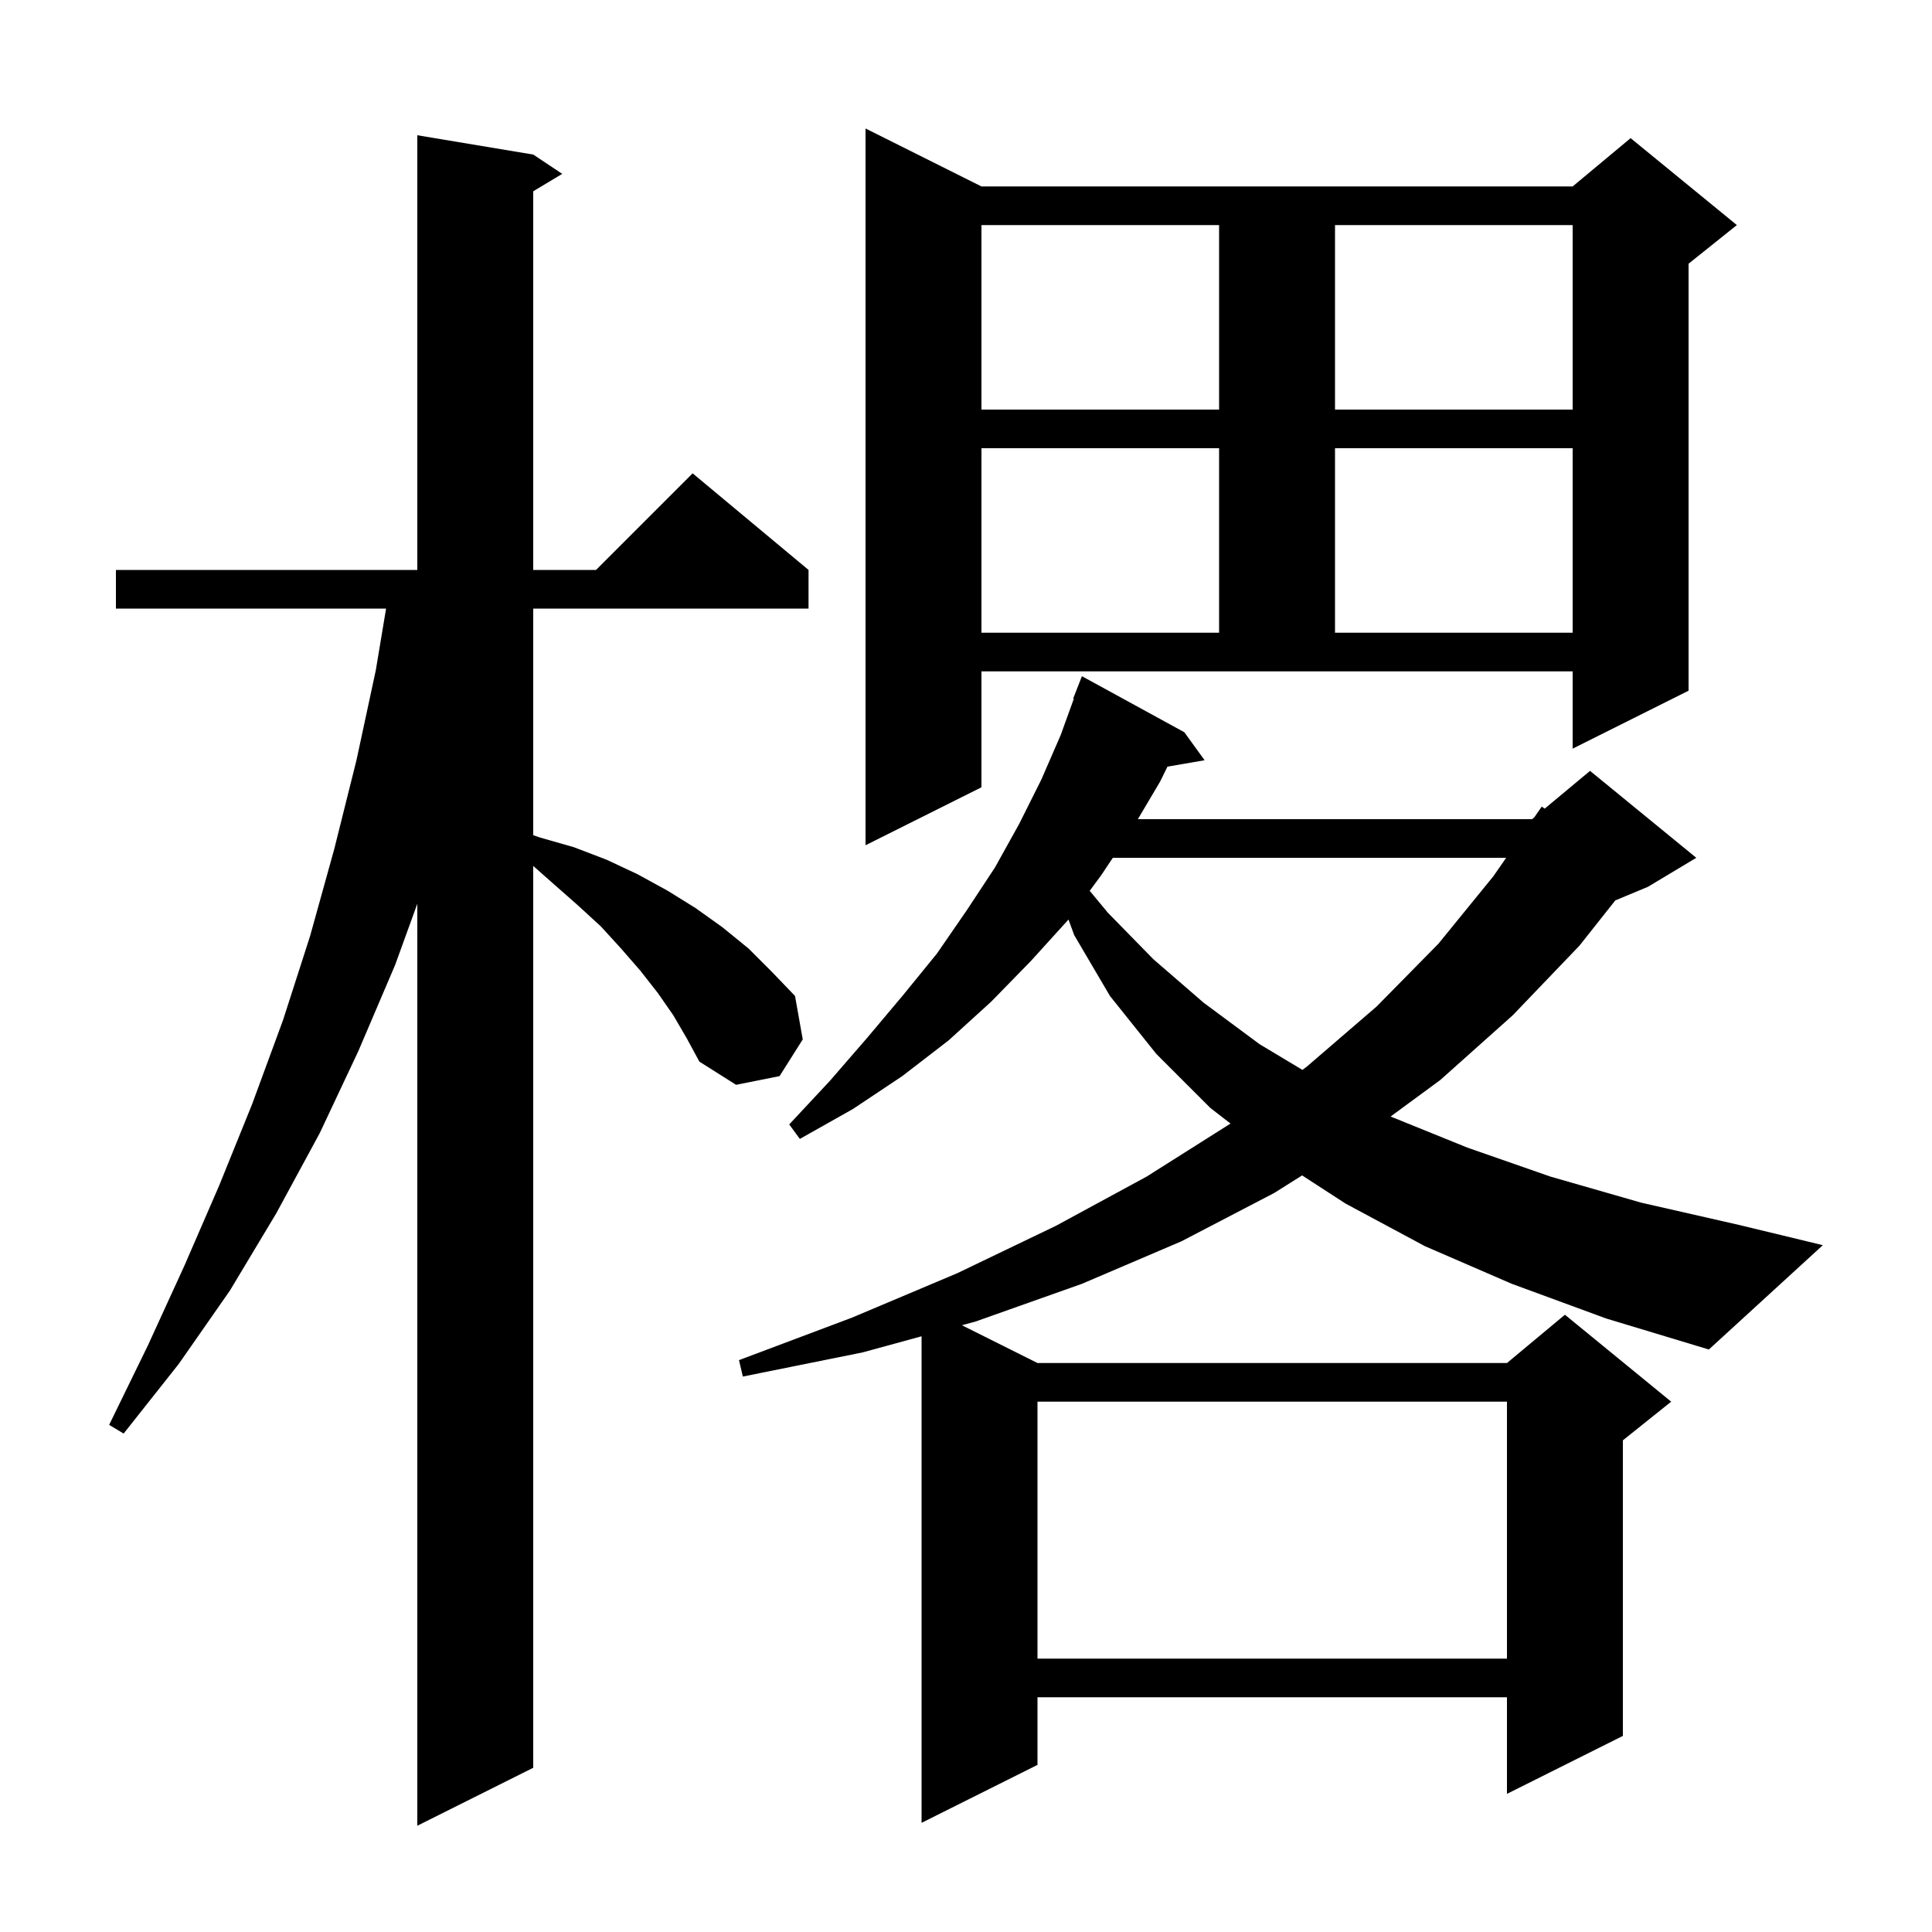 <svg xmlns="http://www.w3.org/2000/svg" xmlns:xlink="http://www.w3.org/1999/xlink" version="1.1" baseProfile="full" viewBox="0 0 200 200" width="200" height="200"><g fill="currentColor"><path d="M 69.7 105.1 L 68.1 102.8 L 66.3 100.5 L 64.3 98.2 L 62.2 95.9 L 59.8 93.7 L 57.3 91.5 L 55.2 89.642 L 55.2 183.0 L 43.2 189.0 L 43.2 93.558 L 40.9 99.9 L 37.1 108.8 L 33.1 117.3 L 28.6 125.6 L 23.8 133.6 L 18.5 141.2 L 12.8 148.4 L 11.3 147.5 L 15.3 139.3 L 19.1 131.0 L 22.7 122.7 L 26.1 114.3 L 29.3 105.6 L 32.1 96.9 L 34.6 87.9 L 36.9 78.7 L 38.9 69.4 L 39.967 63.0 L 12.0 63.0 L 12.0 59.0 L 43.2 59.0 L 43.2 14.0 L 55.2 16.0 L 58.2 18.0 L 55.2 19.8 L 55.2 59.0 L 61.7 59.0 L 71.7 49.0 L 83.7 59.0 L 83.7 63.0 L 55.2 63.0 L 55.2 86.46 L 55.9 86.7 L 59.4 87.7 L 62.8 89.0 L 66.0 90.5 L 69.1 92.2 L 72.0 94.0 L 74.8 96.0 L 77.5 98.2 L 79.9 100.6 L 82.3 103.1 L 83.1 107.6 L 80.7 111.4 L 76.2 112.3 L 72.4 109.9 L 71.1 107.5 Z M 156.5 132.9 L 147.5 129.0 L 139.3 124.6 L 134.795 121.678 L 131.9 123.5 L 122.3 128.5 L 112.0 132.9 L 101.0 136.8 L 99.578 137.189 L 107.4 141.1 L 156.0 141.1 L 162.0 136.1 L 173.0 145.1 L 168.0 149.1 L 168.0 179.7 L 156.0 185.7 L 156.0 175.7 L 107.4 175.7 L 107.4 182.7 L 95.4 188.7 L 95.4 138.332 L 89.3 140.0 L 76.9 142.5 L 76.5 140.8 L 88.2 136.4 L 99.1 131.8 L 109.3 126.9 L 118.7 121.8 L 127.384 116.31 L 125.3 114.7 L 119.7 109.1 L 114.9 103.1 L 111.2 96.8 L 110.608 95.189 L 110.6 95.2 L 106.7 99.5 L 102.6 103.7 L 98.2 107.7 L 93.4 111.4 L 88.3 114.8 L 82.8 117.9 L 81.7 116.4 L 85.9 111.9 L 89.8 107.4 L 93.5 103.0 L 97.0 98.7 L 100.1 94.2 L 103.0 89.8 L 105.5 85.3 L 107.8 80.7 L 109.8 76.1 L 111.167 72.32 L 111.1 72.3 L 112.0 70.0 L 122.6 75.8 L 124.7 78.7 L 120.853 79.363 L 120.1 80.9 L 117.792 84.8 L 158.6 84.8 L 158.831 84.608 L 159.6 83.5 L 159.91 83.708 L 164.6 79.8 L 175.6 88.8 L 170.6 91.8 L 167.215 93.21 L 163.5 97.9 L 156.6 105.1 L 149.1 111.8 L 143.958 115.579 L 144.0 115.6 L 151.9 118.8 L 160.5 121.8 L 169.9 124.5 L 180.0 126.8 L 188.7 128.9 L 176.9 139.7 L 166.3 136.5 Z M 107.4 145.1 L 107.4 171.7 L 156.0 171.7 L 156.0 145.1 Z M 115.2 88.8 L 114.0 90.6 L 112.805 92.217 L 114.7 94.5 L 119.4 99.3 L 124.6 103.8 L 130.4 108.1 L 134.825 110.755 L 135.3 110.4 L 142.5 104.2 L 148.9 97.7 L 154.6 90.7 L 155.919 88.8 Z M 101.6 81.5 L 89.6 87.5 L 89.6 13.3 L 101.6 19.3 L 162.8 19.3 L 168.8 14.3 L 179.8 23.3 L 174.8 27.3 L 174.8 71.5 L 162.8 77.5 L 162.8 69.5 L 101.6 69.5 Z M 101.6 46.4 L 101.6 65.5 L 126.2 65.5 L 126.2 46.4 Z M 138.2 46.4 L 138.2 65.5 L 162.8 65.5 L 162.8 46.4 Z M 101.6 23.3 L 101.6 42.4 L 126.2 42.4 L 126.2 23.3 Z M 138.2 23.3 L 138.2 42.4 L 162.8 42.4 L 162.8 23.3 Z "/></g></svg>